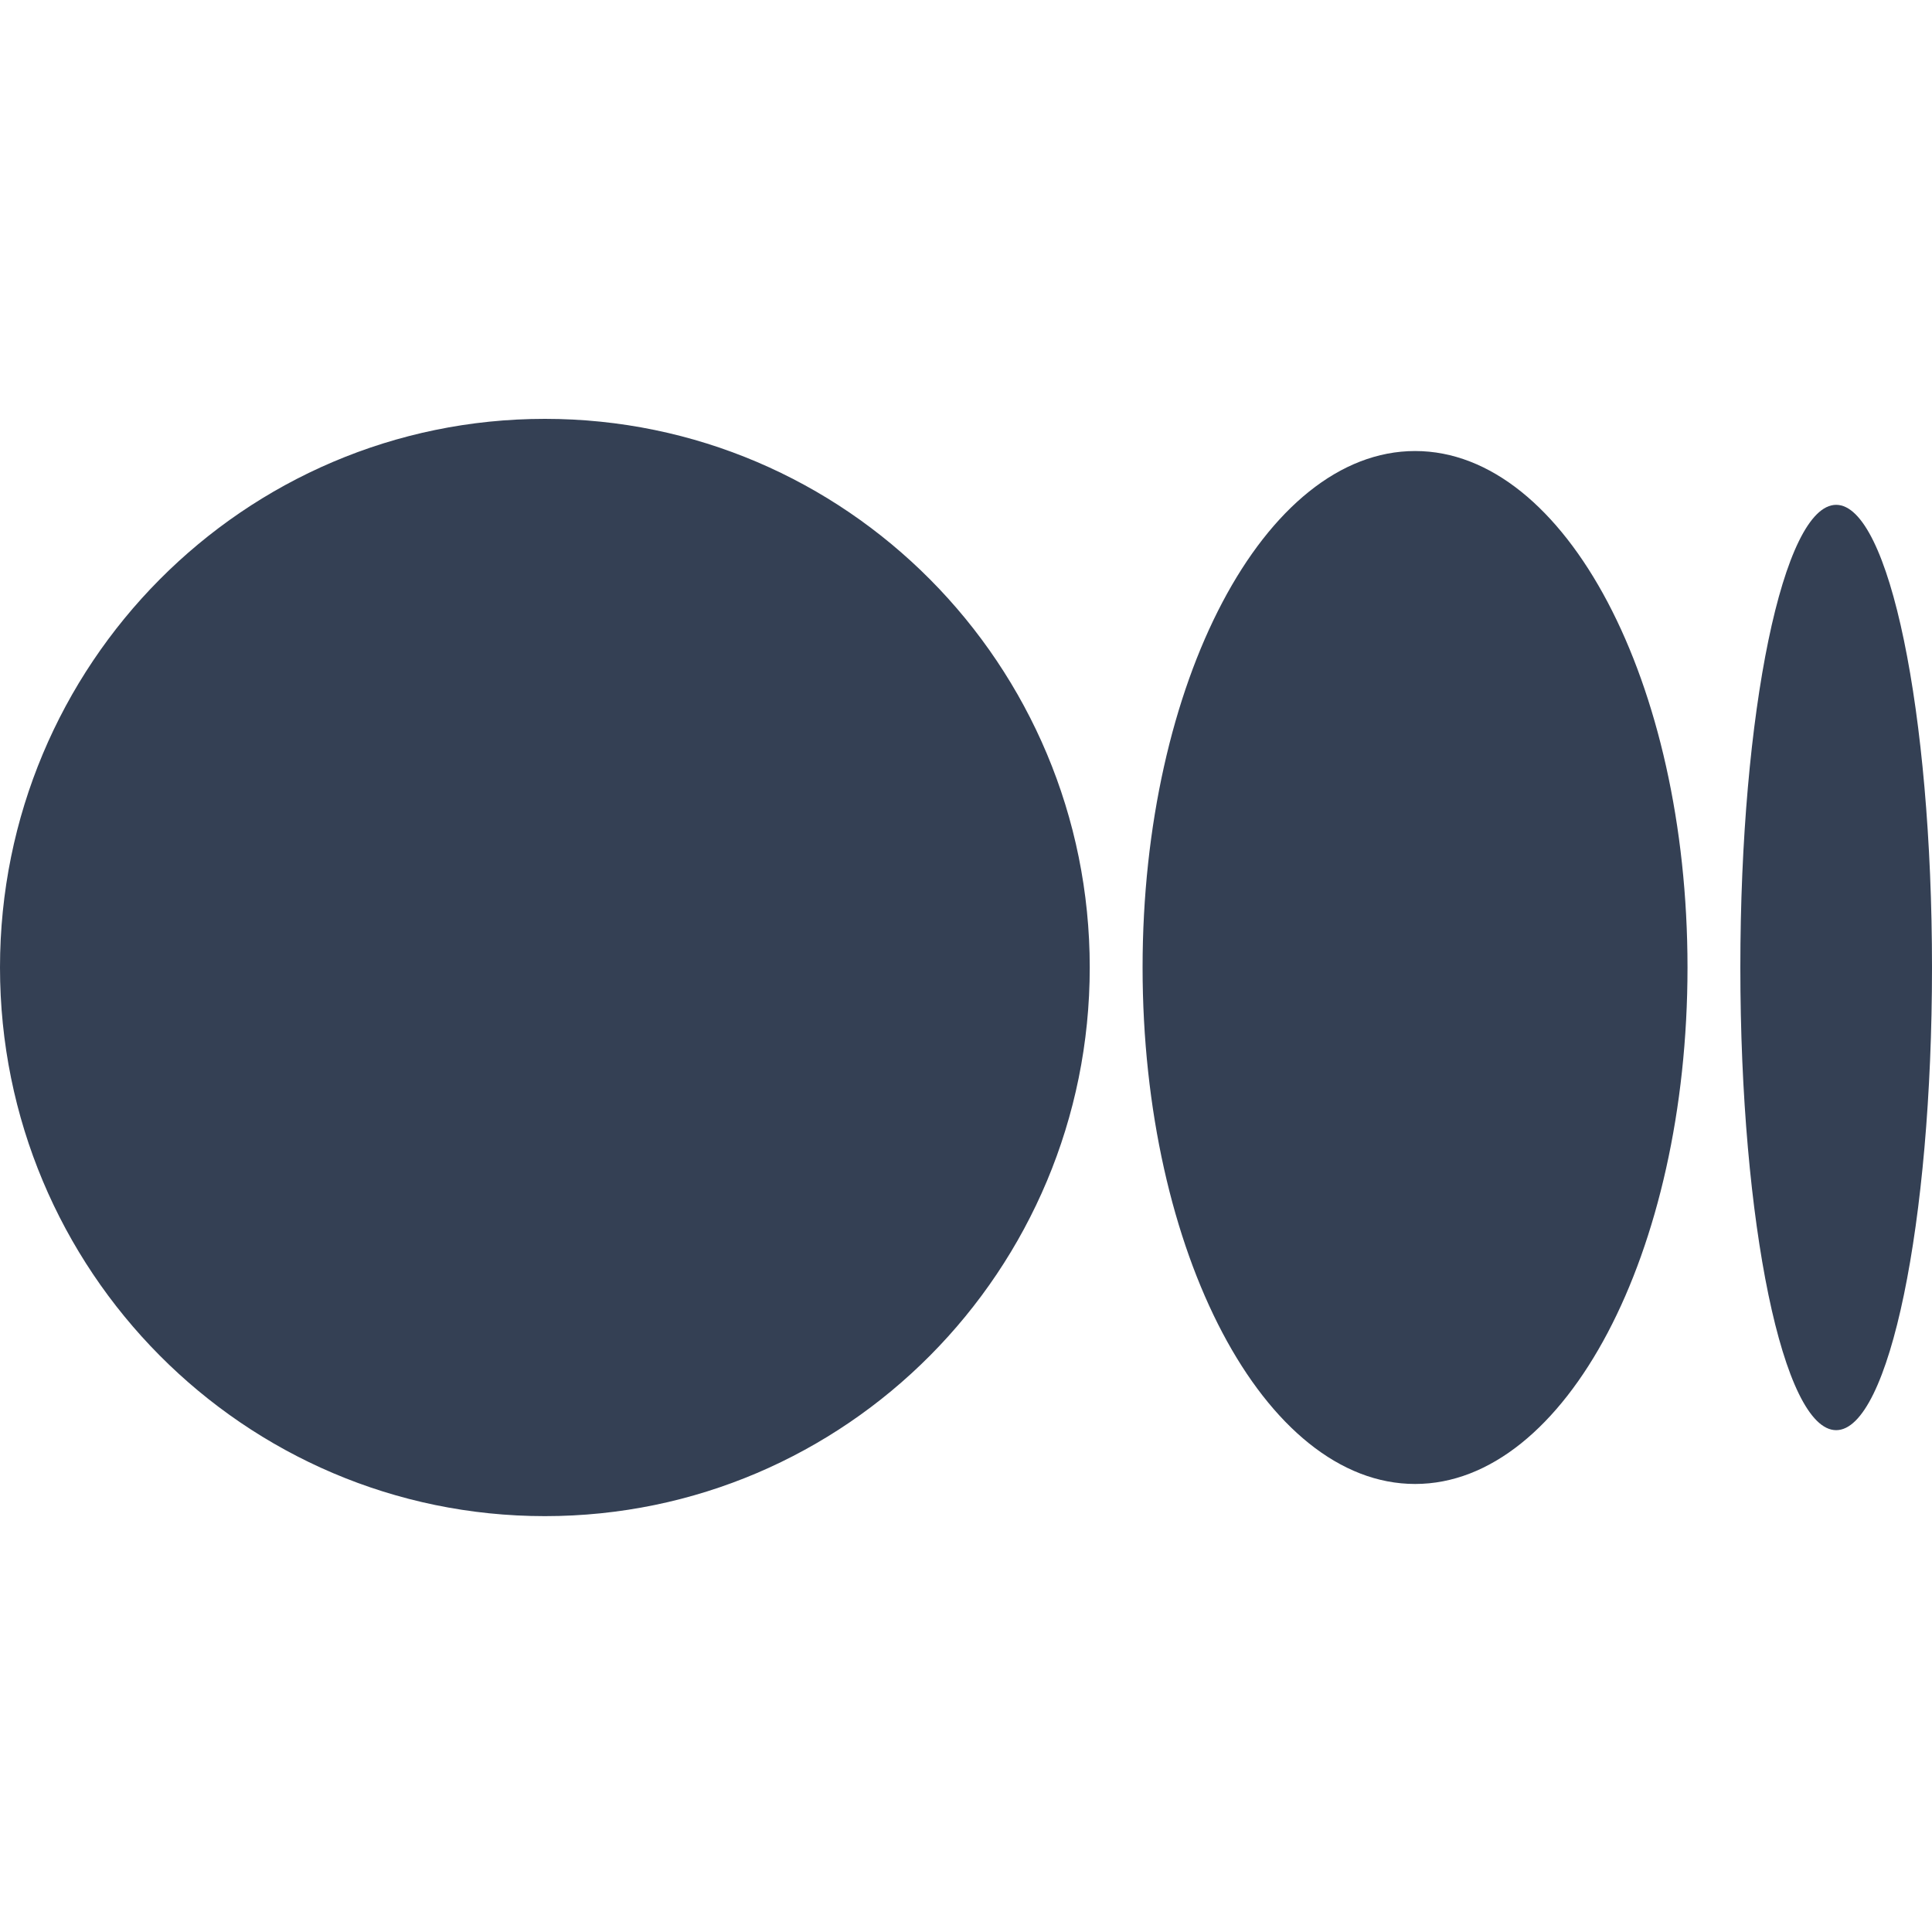 <svg width="20" height="20" viewBox="0 0 20 20" fill="none" xmlns="http://www.w3.org/2000/svg">
<path d="M5.641 4.336C8.756 4.336 11.281 6.879 11.281 10.015C11.281 13.152 8.756 15.695 5.641 15.695C2.526 15.695 0 13.152 0 10.015C0 6.879 2.525 4.336 5.641 4.336ZM14.649 4.669C16.206 4.669 17.469 7.062 17.469 10.015H17.469C17.469 12.968 16.206 15.362 14.649 15.362C13.091 15.362 11.828 12.968 11.828 10.015C11.828 7.063 13.091 4.669 14.649 4.669ZM19.008 5.226C19.556 5.226 20 7.37 20 10.015C20 12.66 19.556 14.805 19.008 14.805C18.46 14.805 18.016 12.661 18.016 10.015C18.016 7.37 18.46 5.226 19.008 5.226Z" fill="#344054"/>
</svg>
